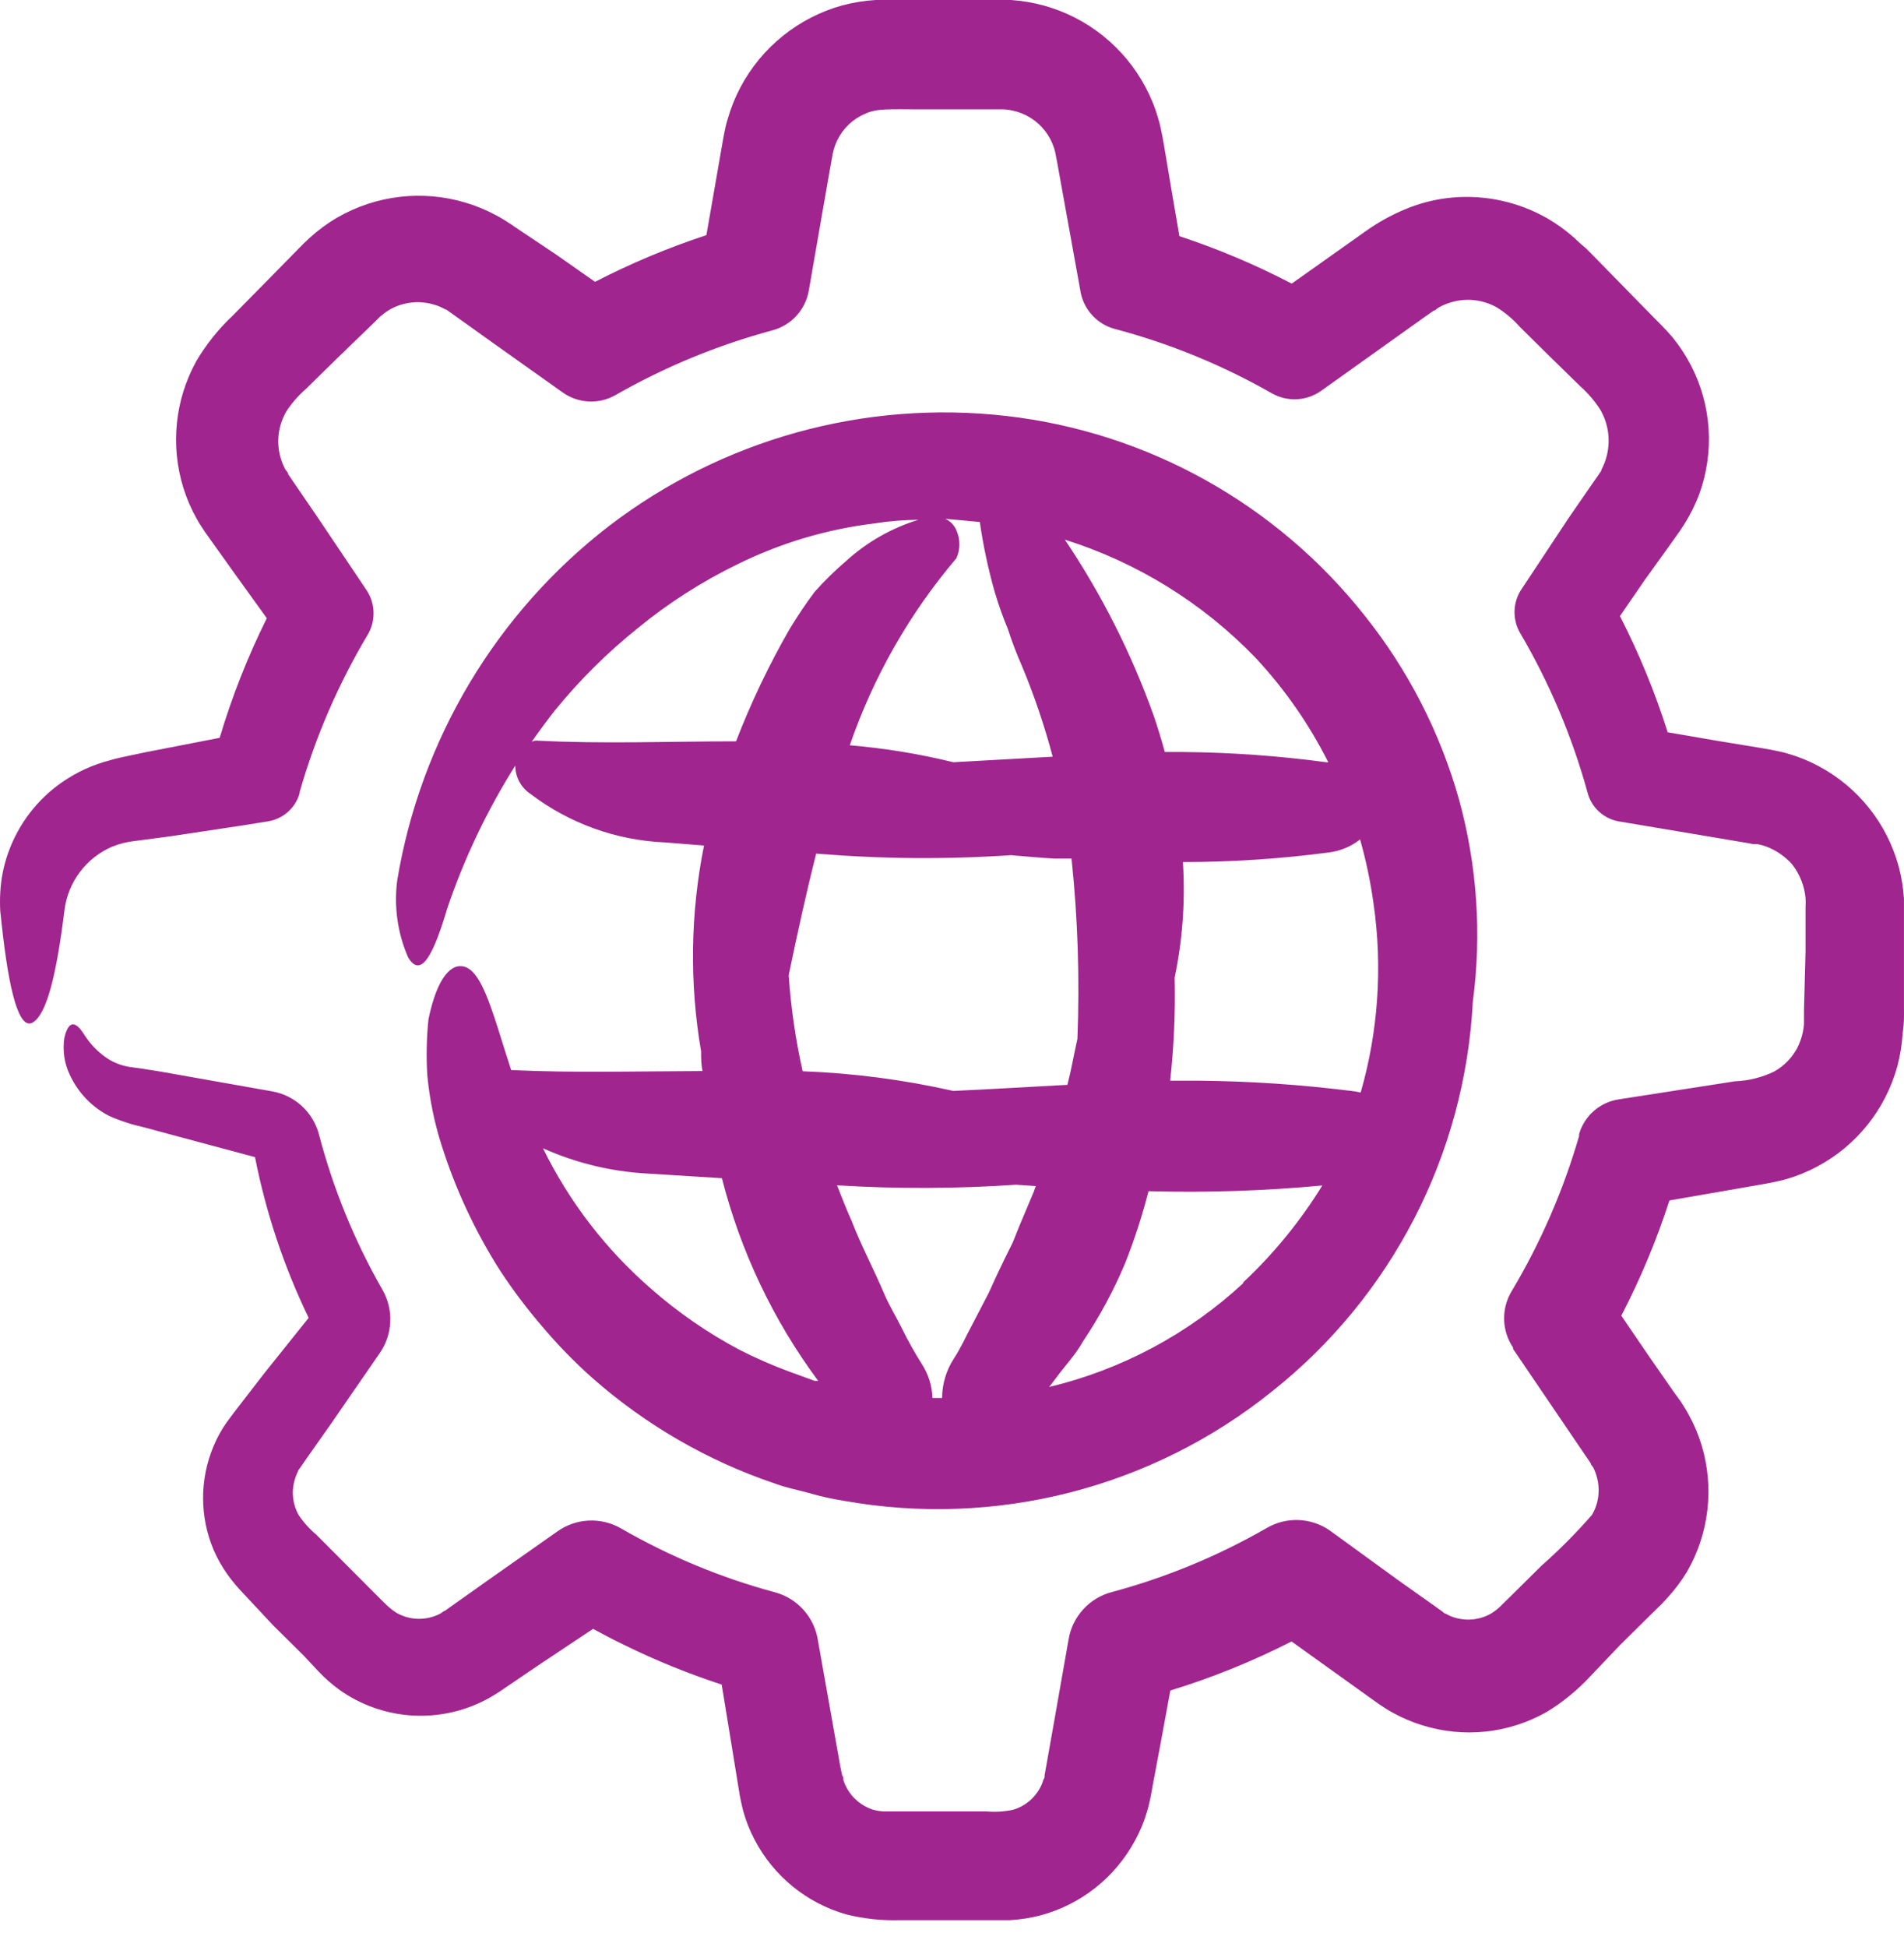 <?xml version="1.0" encoding="UTF-8"?>
<svg width="45px" height="46px" viewBox="0 0 45 46" version="1.1" xmlns="http://www.w3.org/2000/svg" xmlns:xlink="http://www.w3.org/1999/xlink">
    <!-- Generator: Sketch 55.2 (78181) - https://sketchapp.com -->
    <title>icon3</title>
    <desc>Created with Sketch.</desc>
    <g id="Page-2" stroke="none" stroke-width="1" fill="none" fill-rule="evenodd">
        <g id="Cliente-Digital" transform="translate(-907, -1126)" fill="#A0258E" fill-rule="nonzero">
            <g id="icon3" transform="translate(907, 1126)">
                <path d="M44.999,23.843 L44.999,21.437 L44.999,21.242 C44.983,20.982 44.941,20.725 44.874,20.474 C44.597,19.457 43.913,18.599 42.984,18.105 C42.756,17.982 42.514,17.883 42.265,17.812 C42.139,17.77 42.014,17.751 41.889,17.723 L41.629,17.677 L40.608,17.509 L39.414,17.304 C39.116,16.359 38.738,15.44 38.286,14.558 L38.885,13.688 L39.484,12.855 L39.633,12.645 L39.712,12.534 L39.818,12.371 C39.956,12.15 40.071,11.916 40.162,11.673 C40.524,10.675 40.452,9.57 39.962,8.629 C39.841,8.396 39.696,8.176 39.531,7.973 C39.452,7.88 39.345,7.763 39.28,7.698 L39.099,7.516 L38.379,6.781 L37.66,6.046 L37.479,5.864 L37.358,5.762 L37.214,5.627 C37.017,5.451 36.802,5.295 36.573,5.161 C35.892,4.772 35.108,4.599 34.327,4.668 C33.936,4.703 33.554,4.799 33.194,4.952 C32.88,5.084 32.581,5.249 32.303,5.445 L30.529,6.702 C29.676,6.257 28.788,5.882 27.874,5.58 L27.679,4.44 L27.512,3.444 L27.465,3.183 C27.437,3.053 27.414,2.923 27.372,2.797 C27.3,2.542 27.2,2.296 27.075,2.062 C26.572,1.113 25.7,0.414 24.666,0.13 C24.414,0.062 24.156,0.018 23.895,0 L23.696,0 L21.286,0 C21.101,0 21.003,0 20.697,0 C20.432,0.016 20.169,0.058 19.912,0.126 C18.875,0.412 18.002,1.114 17.498,2.066 C17.374,2.302 17.274,2.55 17.201,2.806 C17.159,2.932 17.136,3.062 17.108,3.193 L17.062,3.449 L16.89,4.44 L16.695,5.557 C15.79,5.854 14.91,6.223 14.063,6.66 L13.135,6.009 L12.29,5.445 L12.071,5.296 C11.96,5.227 11.853,5.152 11.733,5.092 C11.501,4.965 11.257,4.864 11.004,4.789 C9.983,4.482 8.881,4.612 7.958,5.148 C7.733,5.281 7.522,5.437 7.327,5.613 L7.183,5.748 L7.086,5.846 L6.909,6.027 L6.204,6.744 L5.498,7.461 C5.165,7.774 4.877,8.133 4.644,8.526 C4.133,9.445 4.022,10.534 4.337,11.538 C4.415,11.785 4.517,12.024 4.644,12.25 C4.704,12.361 4.778,12.469 4.848,12.576 L4.997,12.785 L5.582,13.604 L6.306,14.609 C5.854,15.517 5.482,16.463 5.192,17.435 L3.469,17.77 L3.047,17.858 C2.908,17.891 2.787,17.909 2.583,17.97 C2.188,18.073 1.814,18.245 1.478,18.477 C0.878,18.889 0.426,19.483 0.187,20.171 C0.082,20.471 0.021,20.785 0.006,21.102 C-0.002,21.243 -0.002,21.385 0.006,21.526 L0.039,21.833 C0.21,23.424 0.452,24.355 0.777,24.16 C1.102,23.964 1.334,23.047 1.524,21.502 C1.609,20.84 2.036,20.272 2.648,20.008 C2.82,19.938 3.001,19.892 3.186,19.873 L4.026,19.762 L5.818,19.492 L6.338,19.408 C6.692,19.35 6.982,19.093 7.081,18.747 L7.081,18.719 C7.455,17.413 7.996,16.162 8.692,14.996 C8.886,14.667 8.873,14.255 8.659,13.939 L8.659,13.939 L7.517,12.24 L6.951,11.412 L6.812,11.207 C6.812,11.165 6.761,11.123 6.738,11.082 C6.693,10.997 6.657,10.908 6.631,10.816 C6.524,10.447 6.575,10.049 6.77,9.718 C6.899,9.52 7.056,9.342 7.234,9.187 L7.954,8.48 L8.687,7.772 L8.868,7.596 L8.952,7.512 L9.003,7.465 C9.072,7.406 9.147,7.353 9.226,7.307 C9.548,7.13 9.929,7.093 10.28,7.205 C10.365,7.231 10.448,7.267 10.526,7.312 C10.567,7.312 10.6,7.363 10.642,7.382 L10.837,7.521 L11.658,8.108 L13.302,9.276 C13.67,9.536 14.155,9.56 14.546,9.336 L14.546,9.336 C15.713,8.669 16.961,8.154 18.26,7.805 C18.7,7.686 19.033,7.324 19.114,6.874 L19.453,4.924 L19.606,4.049 L19.68,3.635 C19.695,3.559 19.717,3.484 19.745,3.412 C19.858,3.122 20.07,2.883 20.344,2.737 C20.65,2.578 20.808,2.578 21.519,2.583 L23.691,2.583 C23.769,2.585 23.847,2.594 23.923,2.611 C24.076,2.642 24.223,2.7 24.355,2.783 C24.624,2.951 24.823,3.21 24.917,3.514 C24.949,3.607 25.01,3.979 25.061,4.254 L25.218,5.124 L25.529,6.842 L25.529,6.842 C25.589,7.289 25.912,7.656 26.346,7.772 C27.645,8.116 28.893,8.628 30.06,9.294 L30.06,9.294 C30.427,9.503 30.882,9.479 31.226,9.234 L32.864,8.066 L33.686,7.479 L33.886,7.34 C33.927,7.34 33.964,7.284 34.006,7.265 C34.089,7.218 34.176,7.181 34.266,7.153 C34.633,7.034 35.033,7.073 35.371,7.261 C35.577,7.388 35.763,7.545 35.923,7.726 L36.638,8.433 L37.358,9.136 C37.537,9.296 37.693,9.479 37.822,9.681 C38.022,10.026 38.073,10.438 37.961,10.821 C37.934,10.916 37.897,11.008 37.85,11.096 C37.85,11.142 37.799,11.179 37.776,11.226 L37.636,11.426 L37.065,12.254 L35.965,13.916 L35.965,13.916 C35.752,14.227 35.738,14.633 35.928,14.959 C36.618,16.134 37.152,17.395 37.516,18.71 L37.516,18.71 C37.601,19.067 37.889,19.341 38.249,19.408 L40.686,19.817 L41.295,19.92 L41.448,19.948 L41.545,19.948 C41.608,19.961 41.67,19.978 41.731,19.999 C41.974,20.088 42.191,20.237 42.362,20.432 C42.336,20.374 42.307,20.318 42.274,20.264 C42.308,20.317 42.338,20.373 42.362,20.432 C42.539,20.661 42.647,20.935 42.673,21.223 C42.678,21.294 42.678,21.366 42.673,21.437 L42.673,21.782 L42.673,22.48 L42.636,23.876 C42.636,23.983 42.636,24.132 42.636,24.197 C42.632,24.264 42.622,24.331 42.608,24.397 C42.58,24.527 42.534,24.652 42.474,24.77 C42.349,25 42.163,25.19 41.935,25.319 C41.645,25.46 41.329,25.539 41.007,25.551 L38.249,25.98 C37.808,26.05 37.446,26.369 37.321,26.799 L37.321,26.845 C36.947,28.133 36.411,29.367 35.724,30.517 C35.478,30.929 35.492,31.447 35.761,31.844 L35.761,31.876 L36.889,33.538 L37.455,34.371 L37.595,34.576 C37.595,34.613 37.636,34.641 37.655,34.678 C37.691,34.748 37.719,34.821 37.739,34.897 C37.825,35.199 37.785,35.524 37.627,35.795 C37.254,36.223 36.854,36.625 36.429,37.001 L35.715,37.708 L35.534,37.885 L35.45,37.969 L35.408,38.006 C35.352,38.055 35.291,38.099 35.227,38.136 C34.964,38.281 34.654,38.311 34.368,38.22 C34.299,38.199 34.232,38.169 34.169,38.132 C34.136,38.132 34.108,38.09 34.076,38.071 L33.881,37.932 L33.059,37.35 L31.425,36.163 C30.979,35.856 30.396,35.836 29.93,36.112 L29.93,36.112 C28.784,36.77 27.558,37.277 26.281,37.62 C25.75,37.757 25.348,38.194 25.256,38.737 L25.256,38.737 L24.907,40.719 L24.731,41.711 L24.689,41.948 C24.689,41.981 24.689,42.018 24.661,42.05 C24.642,42.118 24.616,42.184 24.582,42.246 C24.447,42.5 24.214,42.689 23.937,42.767 C23.733,42.809 23.523,42.822 23.315,42.804 L20.873,42.804 C20.803,42.8 20.733,42.789 20.664,42.772 C20.386,42.694 20.151,42.506 20.014,42.251 C19.979,42.189 19.951,42.123 19.931,42.055 C19.931,42.023 19.931,41.985 19.903,41.948 L19.861,41.748 L19.685,40.757 L19.332,38.769 L19.332,38.769 C19.251,38.223 18.856,37.776 18.325,37.629 C17.048,37.286 15.821,36.777 14.676,36.116 L14.676,36.116 C14.205,35.845 13.62,35.872 13.176,36.186 L11.528,37.345 L10.707,37.927 L10.512,38.066 C10.479,38.066 10.451,38.108 10.419,38.122 C10.356,38.158 10.289,38.186 10.219,38.206 C9.937,38.293 9.631,38.259 9.374,38.113 C9.312,38.075 9.253,38.032 9.198,37.983 L9.156,37.945 L9.073,37.866 L8.896,37.69 L8.186,36.977 L7.476,36.265 C7.315,36.131 7.174,35.974 7.058,35.8 C6.914,35.542 6.882,35.235 6.97,34.953 C6.988,34.888 7.013,34.826 7.044,34.767 C7.044,34.734 7.086,34.706 7.1,34.674 L7.239,34.473 L7.819,33.65 L8.975,31.974 C9.283,31.531 9.309,30.949 9.04,30.48 L9.04,30.48 C8.382,29.331 7.878,28.099 7.541,26.817 C7.405,26.286 6.97,25.883 6.431,25.789 L6.431,25.789 L3.799,25.323 L3.335,25.249 L3.061,25.212 C2.898,25.185 2.741,25.13 2.597,25.049 C2.348,24.896 2.139,24.687 1.984,24.439 C1.784,24.123 1.617,24.104 1.52,24.532 C1.476,24.831 1.522,25.136 1.654,25.407 C1.848,25.823 2.174,26.163 2.583,26.371 C2.848,26.488 3.125,26.578 3.409,26.64 L4.291,26.878 L6.027,27.343 C6.286,28.658 6.712,29.935 7.295,31.141 L6.255,32.44 L5.661,33.208 L5.512,33.403 C5.466,33.464 5.414,33.533 5.349,33.622 C5.232,33.791 5.132,33.972 5.052,34.162 C4.716,34.951 4.716,35.844 5.052,36.633 C5.14,36.833 5.247,37.023 5.373,37.201 C5.491,37.365 5.621,37.521 5.763,37.666 L6.454,38.406 L7.183,39.128 L7.531,39.5 C7.686,39.663 7.855,39.811 8.037,39.942 C9.015,40.627 10.283,40.735 11.361,40.226 C11.468,40.176 11.572,40.12 11.672,40.058 L11.821,39.965 L11.928,39.891 L12.786,39.309 L14.017,38.49 C14.263,38.625 14.513,38.755 14.764,38.876 C15.506,39.24 16.272,39.551 17.057,39.807 L17.285,41.203 L17.447,42.199 L17.489,42.455 C17.517,42.572 17.535,42.688 17.568,42.804 C17.633,43.035 17.721,43.258 17.833,43.47 C18.283,44.334 19.069,44.974 20.005,45.239 C20.424,45.343 20.855,45.388 21.286,45.374 L22.289,45.374 L23.297,45.374 C23.478,45.374 23.589,45.374 23.868,45.374 C24.11,45.36 24.351,45.323 24.587,45.262 C25.544,45.007 26.354,44.367 26.825,43.493 C26.943,43.277 27.038,43.05 27.108,42.814 C27.145,42.697 27.168,42.576 27.196,42.455 L27.242,42.199 L27.428,41.208 L27.66,39.947 C28.647,39.645 29.605,39.257 30.525,38.788 L31.564,39.533 L32.381,40.119 L32.59,40.268 C32.697,40.338 32.799,40.408 32.911,40.468 C33.132,40.591 33.365,40.691 33.607,40.766 C34.587,41.075 35.651,40.964 36.546,40.459 C36.93,40.227 37.28,39.942 37.585,39.612 L38.286,38.876 L39.001,38.169 L39.182,37.992 L39.28,37.894 L39.41,37.755 C39.585,37.564 39.74,37.357 39.874,37.136 C40.393,36.233 40.518,35.155 40.218,34.157 C40.144,33.91 40.044,33.671 39.92,33.445 C39.86,33.329 39.79,33.226 39.721,33.114 L39.568,32.905 L38.992,32.077 L38.319,31.09 C38.772,30.215 39.153,29.305 39.456,28.367 L40.608,28.167 L41.596,27.995 L41.852,27.948 C41.977,27.92 42.107,27.897 42.228,27.86 C42.477,27.788 42.718,27.689 42.947,27.567 C43.876,27.073 44.561,26.218 44.841,25.202 C44.908,24.951 44.95,24.694 44.967,24.434 C45.008,24.132 44.999,24.025 44.999,23.843 Z M12.081,25.286 C11.617,23.867 11.366,22.722 10.804,22.838 C10.516,22.913 10.28,23.345 10.126,24.09 C10.081,24.528 10.072,24.968 10.099,25.407 C10.151,25.965 10.263,26.516 10.433,27.05 C10.764,28.101 11.233,29.105 11.825,30.033 C12.13,30.497 12.465,30.94 12.828,31.36 C13.188,31.786 13.577,32.185 13.993,32.556 C15.256,33.671 16.729,34.523 18.325,35.06 C18.589,35.158 18.863,35.209 19.132,35.283 C19.401,35.362 19.673,35.422 19.949,35.465 C23.534,36.105 27.219,35.164 30.06,32.882 C32.892,30.64 34.622,27.284 34.809,23.671 C35.022,22.074 34.911,20.45 34.484,18.896 C34.038,17.31 33.279,15.83 32.251,14.544 C30.166,11.909 27.122,10.213 23.789,9.83 C20.441,9.446 17.075,10.377 14.397,12.427 C11.73,14.483 9.94,17.477 9.388,20.804 C9.308,21.421 9.396,22.049 9.644,22.619 C9.969,23.178 10.28,22.442 10.572,21.46 C10.974,20.278 11.513,19.147 12.178,18.091 C12.179,18.363 12.317,18.617 12.545,18.766 C13.461,19.459 14.565,19.857 15.711,19.906 L16.639,19.98 C16.317,21.583 16.293,23.232 16.57,24.844 C16.57,24.993 16.57,25.137 16.602,25.309 C15.108,25.314 13.59,25.356 12.081,25.286 Z M24.016,27.995 L24.48,28.027 L24.434,28.158 L24.095,28.963 L23.932,29.368 L23.738,29.759 C23.611,30.019 23.487,30.285 23.366,30.555 L22.967,31.323 C22.828,31.579 22.707,31.858 22.544,32.104 C22.364,32.381 22.267,32.705 22.266,33.035 L22.038,33.035 C22.029,32.747 21.94,32.467 21.783,32.226 C21.614,31.958 21.459,31.681 21.319,31.397 C21.18,31.113 21.013,30.848 20.892,30.559 C20.646,29.982 20.353,29.433 20.13,28.856 C20.005,28.577 19.894,28.293 19.782,28.009 C21.192,28.096 22.607,28.091 24.016,27.995 L24.016,27.995 Z M29.383,30.322 C28.089,31.52 26.509,32.365 24.796,32.775 L24.963,32.556 C25.172,32.272 25.427,32.002 25.594,31.7 C25.988,31.113 26.324,30.49 26.597,29.838 C26.814,29.286 26.997,28.722 27.145,28.148 C28.516,28.186 29.888,28.141 31.253,28.013 C30.733,28.856 30.104,29.626 29.383,30.303 L29.383,30.322 Z M27.762,23.099 C27.95,22.203 28.016,21.285 27.957,20.371 C29.1,20.371 30.241,20.296 31.374,20.148 C31.655,20.119 31.922,20.011 32.145,19.836 C32.287,20.338 32.394,20.85 32.465,21.367 C32.678,22.855 32.574,24.372 32.159,25.817 C32.085,25.799 32.011,25.787 31.936,25.779 C30.741,25.629 29.538,25.548 28.333,25.537 L27.656,25.537 C27.745,24.728 27.781,23.913 27.762,23.099 Z M31.393,18.012 L31.346,18.012 C30.226,17.861 29.097,17.781 27.967,17.77 L27.53,17.77 C27.451,17.481 27.363,17.193 27.266,16.909 C26.741,15.441 26.036,14.045 25.167,12.752 C26.879,13.291 28.429,14.251 29.675,15.545 C30.362,16.281 30.94,17.112 31.393,18.012 L31.393,18.012 Z M23.157,12.334 C23.237,12.887 23.353,13.434 23.505,13.972 C23.594,14.275 23.7,14.574 23.821,14.865 C23.918,15.167 24.032,15.464 24.16,15.754 C24.448,16.446 24.688,17.157 24.88,17.881 L22.531,18.012 C21.727,17.814 20.909,17.681 20.084,17.611 C20.642,15.993 21.497,14.493 22.605,13.19 C22.698,12.981 22.698,12.743 22.605,12.534 C22.555,12.412 22.46,12.313 22.34,12.259 L23.157,12.334 Z M12.675,17.5 C12.636,17.501 12.597,17.512 12.564,17.532 C12.74,17.281 12.921,17.034 13.111,16.792 C13.695,16.074 14.353,15.42 15.075,14.842 C15.798,14.249 16.588,13.743 17.429,13.334 C18.44,12.835 19.527,12.509 20.646,12.371 C20.997,12.315 21.353,12.286 21.709,12.282 C21.077,12.475 20.495,12.806 20.005,13.25 C19.738,13.478 19.487,13.724 19.253,13.986 C19.044,14.265 18.849,14.558 18.664,14.861 C18.174,15.713 17.75,16.601 17.396,17.518 C15.818,17.518 14.244,17.583 12.675,17.5 Z M23.895,20.208 C24.234,20.236 24.573,20.269 24.912,20.288 L25.325,20.288 C25.474,21.703 25.52,23.128 25.464,24.551 C25.381,24.914 25.321,25.277 25.228,25.635 L25.228,25.635 C24.327,25.682 23.431,25.738 22.531,25.779 C21.361,25.515 20.169,25.359 18.97,25.314 C18.802,24.567 18.692,23.807 18.64,23.043 C18.845,22.061 19.053,21.107 19.29,20.171 C20.822,20.298 22.362,20.311 23.895,20.208 L23.895,20.208 Z M17.062,27.841 C17.503,29.571 18.275,31.197 19.337,32.63 L19.253,32.63 L18.654,32.412 C18.255,32.264 17.864,32.093 17.484,31.9 C16.729,31.5 16.023,31.013 15.381,30.448 C14.319,29.525 13.452,28.398 12.833,27.134 C13.605,27.48 14.434,27.682 15.279,27.73 L17.062,27.841 Z" id="Shape"></path>
            </g>
        </g>
    </g>
</svg>